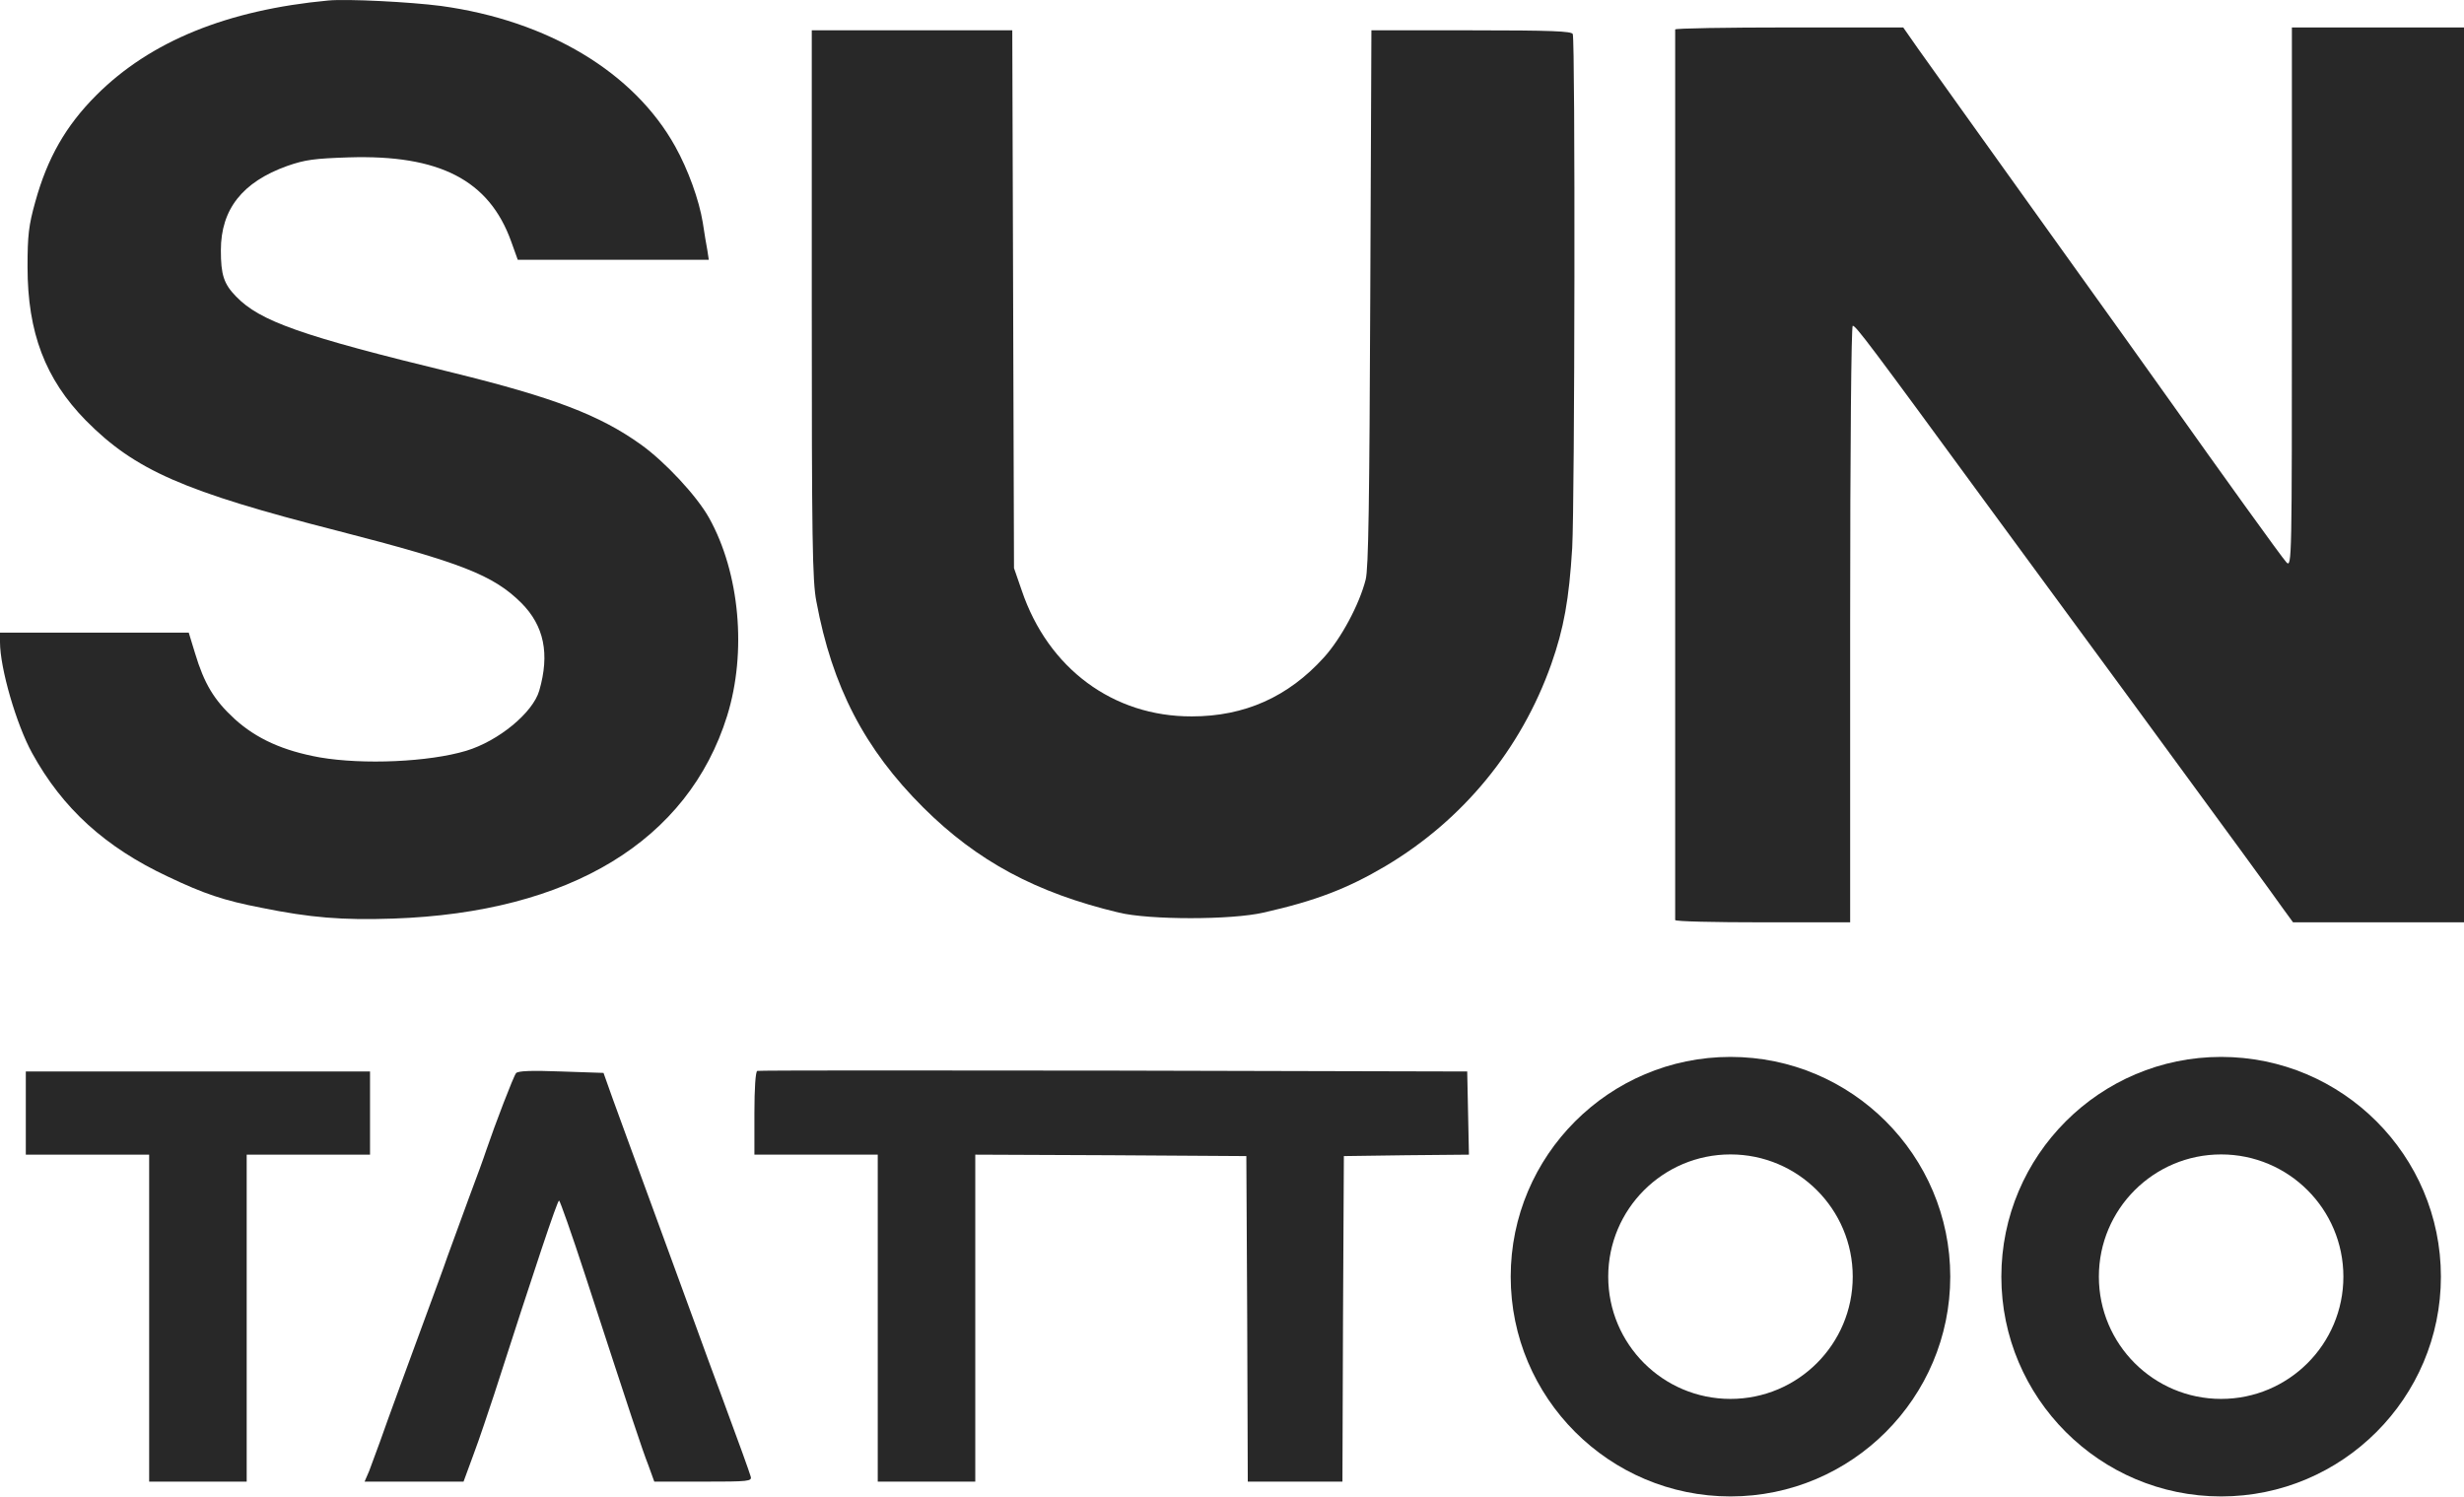 <?xml version="1.0" encoding="UTF-8"?> <svg xmlns="http://www.w3.org/2000/svg" width="859" height="522" viewBox="0 0 859 522" fill="none"><g clip-path="url(#clip0_778_7572)"><path d="M114.5 0.169C79.2 3.469 52.4 14.37 33.6 33.169C22.9 43.87 16.5 55.169 12.3 70.37C10 78.57 9.6 82.07 9.6 93.07C9.6 115.969 15.8 132.169 29.9 146.569C47.1 163.969 64.1 171.369 117.7 185.069C160.8 196.169 171.9 200.469 181.7 210.169C189.7 218.169 191.7 227.969 188 240.769C185.8 248.469 173.8 258.369 162.5 261.769C149.5 265.669 126.7 266.669 111.5 264.069C98.7 261.769 89.4 257.569 81.8 250.669C74.6 244.069 71.2 238.369 68 227.769L65.8 220.569H0V223.869C0 232.969 5.7 252.569 11.2 262.569C21.8 281.869 36.7 295.369 58.4 305.569C71.2 311.669 78.1 313.969 91 316.469C108.2 319.969 119.4 320.869 137 320.269C198.7 318.169 239.9 293.169 253.5 249.569C260.4 227.369 257.9 199.769 247.2 180.569C242.9 172.869 231.8 160.969 223.4 154.969C209 144.669 192.9 138.569 158 129.969C104.9 117.069 90.6 111.969 82.3 103.369C78 98.969 77 95.769 77 87.269C77 72.969 84.5 63.469 100.1 57.87C106.4 55.669 109.6 55.27 121.5 54.87C153.2 53.87 170.5 62.77 178.2 84.169L180.5 90.57H247.1L246.6 87.269C246.3 85.57 245.5 81.169 245 77.57C243.7 69.669 239.9 59.169 235.4 51.069C221 25.169 191 7.169 153.7 2.069C142.9 0.669 121.1 -0.431 114.5 0.169Z" fill="#282828"></path><path d="M584 10.27V320.77C584 321.27 597.7 321.57 614.5 321.57H645V217.57C645 154.87 645.4 113.57 645.9 113.57C647 113.57 652.1 120.37 692 174.87C707.7 196.27 730.3 227.07 742.3 243.37C778.9 293.27 792.3 311.67 795.9 316.77L799.4 321.57H859V9.57H799V103.77C799 195.77 799 197.97 797.1 196.07C795.5 194.37 773.8 164.17 756 139.07C752.9 134.67 733.1 106.97 712 77.57C690.9 48.17 671.4 20.77 668.6 16.87L663.5 9.57H623.8C601.9 9.57 584 9.87 584 10.27Z" fill="#282828"></path><path d="M283 105.97C283 187.97 283.2 202.57 284.6 209.67C290.1 239.37 301.4 261.17 321.9 281.57C340.7 300.27 361.2 311.27 390 318.17C400.7 320.77 429.3 320.77 440.5 318.17C458.7 314.07 469.8 309.77 483 301.97C510.1 285.87 530.3 261.17 540.8 231.57C545.2 219.07 547 208.97 548.1 191.07C549 174.97 549.2 14.37 548.3 11.87C547.9 10.87 540.9 10.57 512.9 10.57H478.1L477.7 103.77C477.4 174.97 477.1 198.27 476.1 202.07C473.9 210.77 467.5 222.67 461.5 229.27C449.1 242.97 433.9 249.77 415.5 249.77C388.1 249.87 365.4 233.07 356.2 205.87L353.5 198.07L353.2 104.27L352.9 10.57H283V105.97Z" fill="#282828"></path><path d="M179.9 374.169C179 375.269 172.6 391.969 169.5 401.069C168.8 403.269 166.1 410.669 163.5 417.569C161 424.469 157.6 433.669 156 438.069C154.5 442.469 151.8 449.669 150.2 454.069C143.5 472.269 134.6 496.469 132.5 502.569C131.2 506.169 129.5 510.769 128.7 512.869L127.1 516.569H161.6L165.2 506.769C167.2 501.469 170.3 492.069 172.3 486.069C186.5 441.969 194.3 418.569 194.9 418.569C195.2 418.569 199.3 430.169 203.9 444.269C220.2 494.269 223.8 505.169 226 510.769L228.1 516.569H245.2C261 516.569 262.2 516.469 261.7 514.769C261.1 512.769 257.8 503.569 251.5 486.569C248.9 479.669 244.9 468.669 242.5 462.069C240.1 455.469 233.3 436.969 227.5 421.069C221.6 405.069 215.4 387.969 213.6 383.069L210.4 374.069L195.6 373.569C185.2 373.169 180.5 373.369 179.9 374.169Z" fill="#282828"></path><path d="M264 373.371C263.4 373.571 263 379.471 263 388.171V402.571H306V516.571H340V402.571L387.3 402.771L434.5 403.071L434.8 459.771L435 516.571H468L468.2 459.771L468.5 403.071L490.3 402.771L512.1 402.571L511.8 388.071L511.5 373.571L388.2 373.271C320.5 373.171 264.5 373.171 264 373.371Z" fill="#282828"></path><path d="M9 388.07V402.57H52V516.57H86V402.57H129V373.57H9V388.07Z" fill="#282828"></path><path d="M774.33 402.49C797.87 402.49 816.95 421.57 816.95 445.11C816.95 468.65 797.87 487.73 774.33 487.73C750.79 487.73 731.71 468.65 731.71 445.11C731.71 421.57 750.79 402.49 774.33 402.49ZM774.33 368.49C732.08 368.49 697.71 402.86 697.71 445.11C697.71 487.36 732.08 521.73 774.33 521.73C816.58 521.73 850.95 487.36 850.95 445.11C850.95 402.86 816.58 368.49 774.33 368.49Z" fill="#282828"></path><path d="M603.28 402.49C626.82 402.49 645.9 421.57 645.9 445.11C645.9 468.65 626.82 487.73 603.28 487.73C579.74 487.73 560.66 468.65 560.66 445.11C560.66 421.57 579.74 402.49 603.28 402.49ZM603.28 368.49C561.03 368.49 526.66 402.86 526.66 445.11C526.66 487.36 561.03 521.73 603.28 521.73C645.53 521.73 679.9 487.36 679.9 445.11C679.9 402.86 645.53 368.49 603.28 368.49Z" fill="#282828"></path></g><defs><clipPath id="clip0_778_7572"><rect width="859" height="521.73" fill="white"></rect></clipPath></defs></svg> 
